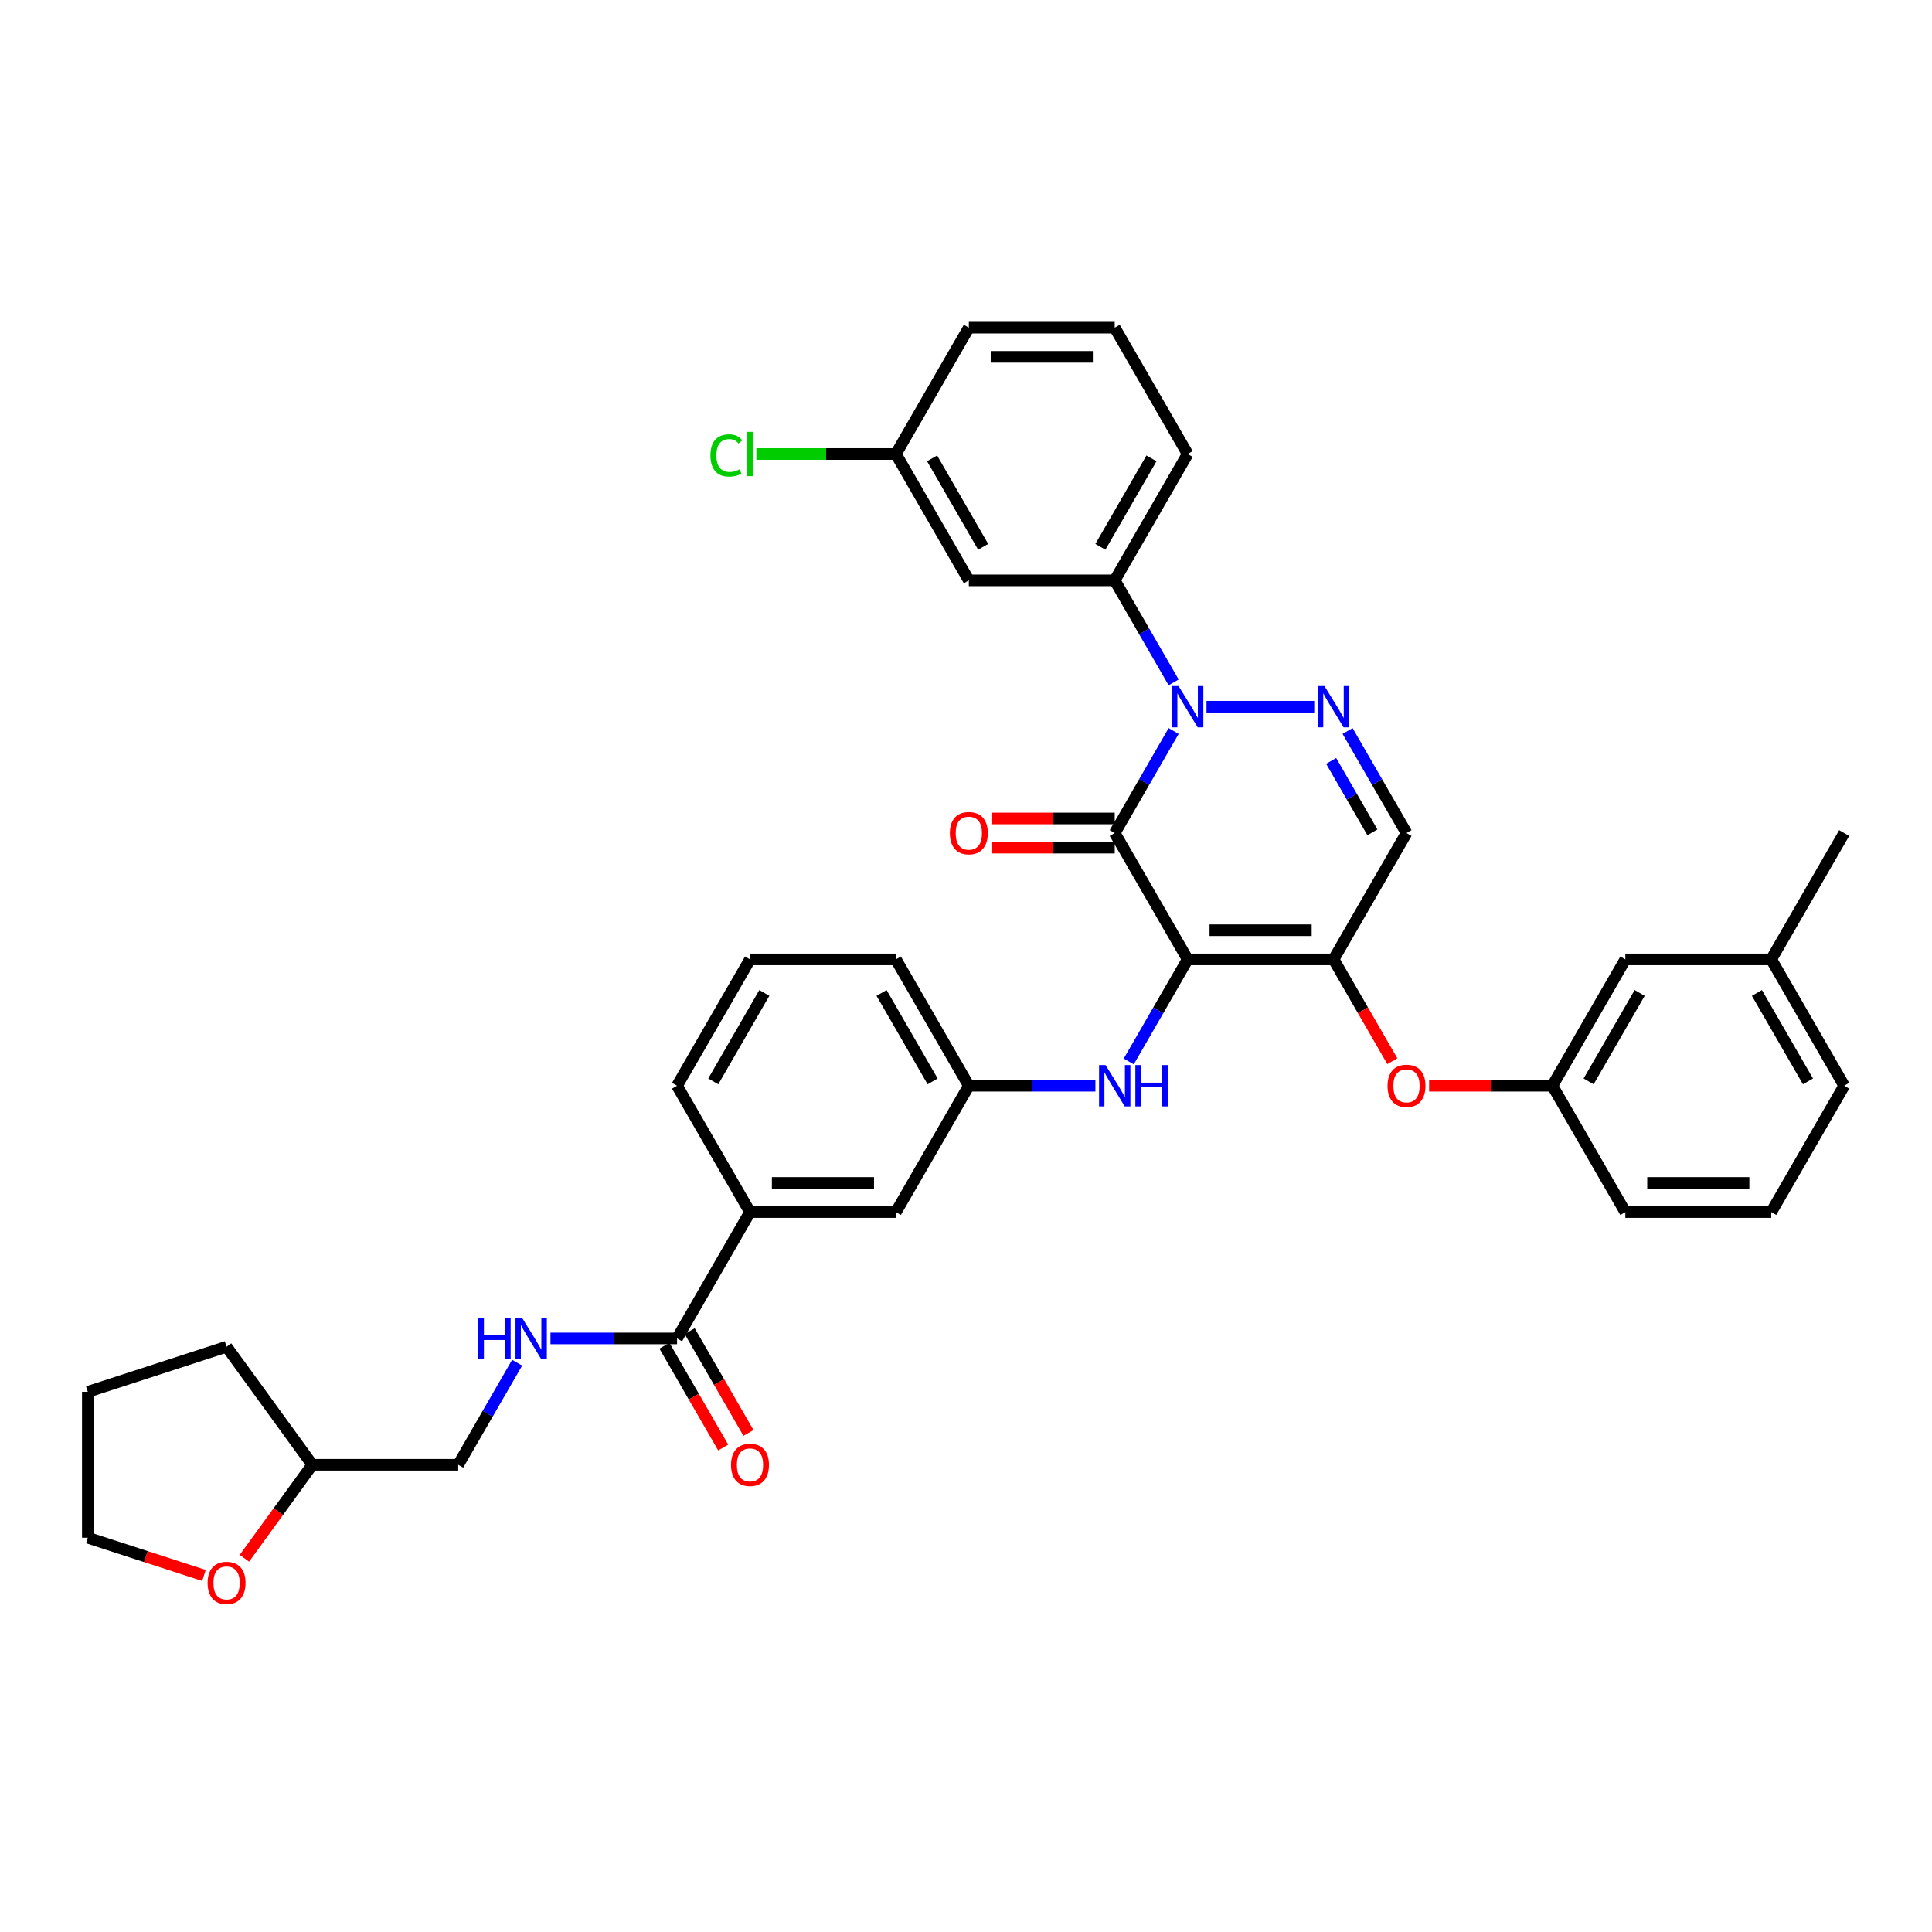 <?xml version='1.0' encoding='iso-8859-1'?>
<svg version='1.1' baseProfile='full'
              xmlns='http://www.w3.org/2000/svg'
                      xmlns:rdkit='http://www.rdkit.org/xml'
                      xmlns:xlink='http://www.w3.org/1999/xlink'
                  xml:space='preserve'
width='1000px' height='1000px' viewBox='0 0 1000 1000'>
<!-- END OF HEADER -->
<rect style='opacity:1.0;fill:#FFFFFF;stroke:none' width='1000' height='1000' x='0' y='0'> </rect>
<path class='bond-0' d='M 126.5,806.555 L 144.079,782.36' style='fill:none;fill-rule:evenodd;stroke:#FF0000;stroke-width:6px;stroke-linecap:butt;stroke-linejoin:miter;stroke-opacity:1' />
<path class='bond-0' d='M 144.079,782.36 L 161.657,758.165' style='fill:none;fill-rule:evenodd;stroke:#000000;stroke-width:6px;stroke-linecap:butt;stroke-linejoin:miter;stroke-opacity:1' />
<path class='bond-1' d='M 105.567,815.453 L 75.511,805.687' style='fill:none;fill-rule:evenodd;stroke:#FF0000;stroke-width:6px;stroke-linecap:butt;stroke-linejoin:miter;stroke-opacity:1' />
<path class='bond-1' d='M 75.511,805.687 L 45.455,795.921' style='fill:none;fill-rule:evenodd;stroke:#000000;stroke-width:6px;stroke-linecap:butt;stroke-linejoin:miter;stroke-opacity:1' />
<path class='bond-2' d='M 350.44,692.768 L 317.683,692.768' style='fill:none;fill-rule:evenodd;stroke:#000000;stroke-width:6px;stroke-linecap:butt;stroke-linejoin:miter;stroke-opacity:1' />
<path class='bond-2' d='M 317.683,692.768 L 284.925,692.768' style='fill:none;fill-rule:evenodd;stroke:#0000FF;stroke-width:6px;stroke-linecap:butt;stroke-linejoin:miter;stroke-opacity:1' />
<path class='bond-3' d='M 343.901,696.544 L 359.112,722.892' style='fill:none;fill-rule:evenodd;stroke:#000000;stroke-width:6px;stroke-linecap:butt;stroke-linejoin:miter;stroke-opacity:1' />
<path class='bond-3' d='M 359.112,722.892 L 374.324,749.239' style='fill:none;fill-rule:evenodd;stroke:#FF0000;stroke-width:6px;stroke-linecap:butt;stroke-linejoin:miter;stroke-opacity:1' />
<path class='bond-3' d='M 356.98,688.993 L 372.192,715.34' style='fill:none;fill-rule:evenodd;stroke:#000000;stroke-width:6px;stroke-linecap:butt;stroke-linejoin:miter;stroke-opacity:1' />
<path class='bond-3' d='M 372.192,715.34 L 387.403,741.688' style='fill:none;fill-rule:evenodd;stroke:#FF0000;stroke-width:6px;stroke-linecap:butt;stroke-linejoin:miter;stroke-opacity:1' />
<path class='bond-4' d='M 350.44,692.768 L 388.197,627.372' style='fill:none;fill-rule:evenodd;stroke:#000000;stroke-width:6px;stroke-linecap:butt;stroke-linejoin:miter;stroke-opacity:1' />
<path class='bond-5' d='M 267.664,705.349 L 252.417,731.757' style='fill:none;fill-rule:evenodd;stroke:#0000FF;stroke-width:6px;stroke-linecap:butt;stroke-linejoin:miter;stroke-opacity:1' />
<path class='bond-5' d='M 252.417,731.757 L 237.17,758.165' style='fill:none;fill-rule:evenodd;stroke:#000000;stroke-width:6px;stroke-linecap:butt;stroke-linejoin:miter;stroke-opacity:1' />
<path class='bond-6' d='M 161.657,758.165 L 237.17,758.165' style='fill:none;fill-rule:evenodd;stroke:#000000;stroke-width:6px;stroke-linecap:butt;stroke-linejoin:miter;stroke-opacity:1' />
<path class='bond-7' d='M 161.657,758.165 L 117.272,697.073' style='fill:none;fill-rule:evenodd;stroke:#000000;stroke-width:6px;stroke-linecap:butt;stroke-linejoin:miter;stroke-opacity:1' />
<path class='bond-8' d='M 690.249,496.58 L 728.006,431.183' style='fill:none;fill-rule:evenodd;stroke:#000000;stroke-width:6px;stroke-linecap:butt;stroke-linejoin:miter;stroke-opacity:1' />
<path class='bond-9' d='M 690.249,496.58 L 614.736,496.58' style='fill:none;fill-rule:evenodd;stroke:#000000;stroke-width:6px;stroke-linecap:butt;stroke-linejoin:miter;stroke-opacity:1' />
<path class='bond-9' d='M 678.922,481.477 L 626.063,481.477' style='fill:none;fill-rule:evenodd;stroke:#000000;stroke-width:6px;stroke-linecap:butt;stroke-linejoin:miter;stroke-opacity:1' />
<path class='bond-10' d='M 690.249,496.58 L 705.461,522.927' style='fill:none;fill-rule:evenodd;stroke:#000000;stroke-width:6px;stroke-linecap:butt;stroke-linejoin:miter;stroke-opacity:1' />
<path class='bond-10' d='M 705.461,522.927 L 720.673,549.275' style='fill:none;fill-rule:evenodd;stroke:#FF0000;stroke-width:6px;stroke-linecap:butt;stroke-linejoin:miter;stroke-opacity:1' />
<path class='bond-11' d='M 728.006,431.183 L 712.759,404.775' style='fill:none;fill-rule:evenodd;stroke:#000000;stroke-width:6px;stroke-linecap:butt;stroke-linejoin:miter;stroke-opacity:1' />
<path class='bond-11' d='M 712.759,404.775 L 697.513,378.367' style='fill:none;fill-rule:evenodd;stroke:#0000FF;stroke-width:6px;stroke-linecap:butt;stroke-linejoin:miter;stroke-opacity:1' />
<path class='bond-11' d='M 710.353,430.812 L 699.68,412.327' style='fill:none;fill-rule:evenodd;stroke:#000000;stroke-width:6px;stroke-linecap:butt;stroke-linejoin:miter;stroke-opacity:1' />
<path class='bond-11' d='M 699.68,412.327 L 689.007,393.841' style='fill:none;fill-rule:evenodd;stroke:#0000FF;stroke-width:6px;stroke-linecap:butt;stroke-linejoin:miter;stroke-opacity:1' />
<path class='bond-12' d='M 680.251,365.787 L 624.484,365.787' style='fill:none;fill-rule:evenodd;stroke:#0000FF;stroke-width:6px;stroke-linecap:butt;stroke-linejoin:miter;stroke-opacity:1' />
<path class='bond-13' d='M 607.473,353.206 L 592.226,326.799' style='fill:none;fill-rule:evenodd;stroke:#0000FF;stroke-width:6px;stroke-linecap:butt;stroke-linejoin:miter;stroke-opacity:1' />
<path class='bond-13' d='M 592.226,326.799 L 576.98,300.391' style='fill:none;fill-rule:evenodd;stroke:#000000;stroke-width:6px;stroke-linecap:butt;stroke-linejoin:miter;stroke-opacity:1' />
<path class='bond-14' d='M 607.473,378.367 L 592.226,404.775' style='fill:none;fill-rule:evenodd;stroke:#0000FF;stroke-width:6px;stroke-linecap:butt;stroke-linejoin:miter;stroke-opacity:1' />
<path class='bond-14' d='M 592.226,404.775 L 576.98,431.183' style='fill:none;fill-rule:evenodd;stroke:#000000;stroke-width:6px;stroke-linecap:butt;stroke-linejoin:miter;stroke-opacity:1' />
<path class='bond-15' d='M 576.98,431.183 L 614.736,496.58' style='fill:none;fill-rule:evenodd;stroke:#000000;stroke-width:6px;stroke-linecap:butt;stroke-linejoin:miter;stroke-opacity:1' />
<path class='bond-16' d='M 576.98,423.632 L 545.075,423.632' style='fill:none;fill-rule:evenodd;stroke:#000000;stroke-width:6px;stroke-linecap:butt;stroke-linejoin:miter;stroke-opacity:1' />
<path class='bond-16' d='M 545.075,423.632 L 513.171,423.632' style='fill:none;fill-rule:evenodd;stroke:#FF0000;stroke-width:6px;stroke-linecap:butt;stroke-linejoin:miter;stroke-opacity:1' />
<path class='bond-16' d='M 576.98,438.735 L 545.075,438.735' style='fill:none;fill-rule:evenodd;stroke:#000000;stroke-width:6px;stroke-linecap:butt;stroke-linejoin:miter;stroke-opacity:1' />
<path class='bond-16' d='M 545.075,438.735 L 513.171,438.735' style='fill:none;fill-rule:evenodd;stroke:#FF0000;stroke-width:6px;stroke-linecap:butt;stroke-linejoin:miter;stroke-opacity:1' />
<path class='bond-17' d='M 614.736,496.58 L 599.49,522.987' style='fill:none;fill-rule:evenodd;stroke:#000000;stroke-width:6px;stroke-linecap:butt;stroke-linejoin:miter;stroke-opacity:1' />
<path class='bond-17' d='M 599.49,522.987 L 584.243,549.395' style='fill:none;fill-rule:evenodd;stroke:#0000FF;stroke-width:6px;stroke-linecap:butt;stroke-linejoin:miter;stroke-opacity:1' />
<path class='bond-18' d='M 739.711,561.976 L 771.615,561.976' style='fill:none;fill-rule:evenodd;stroke:#FF0000;stroke-width:6px;stroke-linecap:butt;stroke-linejoin:miter;stroke-opacity:1' />
<path class='bond-18' d='M 771.615,561.976 L 803.519,561.976' style='fill:none;fill-rule:evenodd;stroke:#000000;stroke-width:6px;stroke-linecap:butt;stroke-linejoin:miter;stroke-opacity:1' />
<path class='bond-19' d='M 566.982,561.976 L 534.224,561.976' style='fill:none;fill-rule:evenodd;stroke:#0000FF;stroke-width:6px;stroke-linecap:butt;stroke-linejoin:miter;stroke-opacity:1' />
<path class='bond-19' d='M 534.224,561.976 L 501.467,561.976' style='fill:none;fill-rule:evenodd;stroke:#000000;stroke-width:6px;stroke-linecap:butt;stroke-linejoin:miter;stroke-opacity:1' />
<path class='bond-20' d='M 501.467,561.976 L 463.71,496.58' style='fill:none;fill-rule:evenodd;stroke:#000000;stroke-width:6px;stroke-linecap:butt;stroke-linejoin:miter;stroke-opacity:1' />
<path class='bond-20' d='M 482.724,559.718 L 456.294,513.94' style='fill:none;fill-rule:evenodd;stroke:#000000;stroke-width:6px;stroke-linecap:butt;stroke-linejoin:miter;stroke-opacity:1' />
<path class='bond-21' d='M 501.467,561.976 L 463.71,627.372' style='fill:none;fill-rule:evenodd;stroke:#000000;stroke-width:6px;stroke-linecap:butt;stroke-linejoin:miter;stroke-opacity:1' />
<path class='bond-22' d='M 463.71,496.58 L 388.197,496.58' style='fill:none;fill-rule:evenodd;stroke:#000000;stroke-width:6px;stroke-linecap:butt;stroke-linejoin:miter;stroke-opacity:1' />
<path class='bond-23' d='M 388.197,496.58 L 350.44,561.976' style='fill:none;fill-rule:evenodd;stroke:#000000;stroke-width:6px;stroke-linecap:butt;stroke-linejoin:miter;stroke-opacity:1' />
<path class='bond-23' d='M 395.613,513.94 L 369.183,559.718' style='fill:none;fill-rule:evenodd;stroke:#000000;stroke-width:6px;stroke-linecap:butt;stroke-linejoin:miter;stroke-opacity:1' />
<path class='bond-24' d='M 916.789,496.58 L 954.545,561.976' style='fill:none;fill-rule:evenodd;stroke:#000000;stroke-width:6px;stroke-linecap:butt;stroke-linejoin:miter;stroke-opacity:1' />
<path class='bond-24' d='M 909.373,513.94 L 935.803,559.718' style='fill:none;fill-rule:evenodd;stroke:#000000;stroke-width:6px;stroke-linecap:butt;stroke-linejoin:miter;stroke-opacity:1' />
<path class='bond-25' d='M 916.789,496.58 L 841.276,496.58' style='fill:none;fill-rule:evenodd;stroke:#000000;stroke-width:6px;stroke-linecap:butt;stroke-linejoin:miter;stroke-opacity:1' />
<path class='bond-26' d='M 916.789,496.58 L 954.545,431.183' style='fill:none;fill-rule:evenodd;stroke:#000000;stroke-width:6px;stroke-linecap:butt;stroke-linejoin:miter;stroke-opacity:1' />
<path class='bond-27' d='M 954.545,561.976 L 916.789,627.372' style='fill:none;fill-rule:evenodd;stroke:#000000;stroke-width:6px;stroke-linecap:butt;stroke-linejoin:miter;stroke-opacity:1' />
<path class='bond-28' d='M 916.789,627.372 L 841.276,627.372' style='fill:none;fill-rule:evenodd;stroke:#000000;stroke-width:6px;stroke-linecap:butt;stroke-linejoin:miter;stroke-opacity:1' />
<path class='bond-28' d='M 905.462,612.27 L 852.603,612.27' style='fill:none;fill-rule:evenodd;stroke:#000000;stroke-width:6px;stroke-linecap:butt;stroke-linejoin:miter;stroke-opacity:1' />
<path class='bond-29' d='M 614.736,234.994 L 576.98,300.391' style='fill:none;fill-rule:evenodd;stroke:#000000;stroke-width:6px;stroke-linecap:butt;stroke-linejoin:miter;stroke-opacity:1' />
<path class='bond-29' d='M 595.994,237.252 L 569.564,283.03' style='fill:none;fill-rule:evenodd;stroke:#000000;stroke-width:6px;stroke-linecap:butt;stroke-linejoin:miter;stroke-opacity:1' />
<path class='bond-30' d='M 614.736,234.994 L 576.98,169.598' style='fill:none;fill-rule:evenodd;stroke:#000000;stroke-width:6px;stroke-linecap:butt;stroke-linejoin:miter;stroke-opacity:1' />
<path class='bond-31' d='M 576.98,300.391 L 501.467,300.391' style='fill:none;fill-rule:evenodd;stroke:#000000;stroke-width:6px;stroke-linecap:butt;stroke-linejoin:miter;stroke-opacity:1' />
<path class='bond-32' d='M 576.98,169.598 L 501.467,169.598' style='fill:none;fill-rule:evenodd;stroke:#000000;stroke-width:6px;stroke-linecap:butt;stroke-linejoin:miter;stroke-opacity:1' />
<path class='bond-32' d='M 565.653,184.701 L 512.794,184.701' style='fill:none;fill-rule:evenodd;stroke:#000000;stroke-width:6px;stroke-linecap:butt;stroke-linejoin:miter;stroke-opacity:1' />
<path class='bond-33' d='M 463.71,234.994 L 501.467,169.598' style='fill:none;fill-rule:evenodd;stroke:#000000;stroke-width:6px;stroke-linecap:butt;stroke-linejoin:miter;stroke-opacity:1' />
<path class='bond-34' d='M 463.71,234.994 L 501.467,300.391' style='fill:none;fill-rule:evenodd;stroke:#000000;stroke-width:6px;stroke-linecap:butt;stroke-linejoin:miter;stroke-opacity:1' />
<path class='bond-34' d='M 482.453,237.252 L 508.882,283.03' style='fill:none;fill-rule:evenodd;stroke:#000000;stroke-width:6px;stroke-linecap:butt;stroke-linejoin:miter;stroke-opacity:1' />
<path class='bond-35' d='M 463.71,234.994 L 427.592,234.994' style='fill:none;fill-rule:evenodd;stroke:#000000;stroke-width:6px;stroke-linecap:butt;stroke-linejoin:miter;stroke-opacity:1' />
<path class='bond-35' d='M 427.592,234.994 L 391.474,234.994' style='fill:none;fill-rule:evenodd;stroke:#00CC00;stroke-width:6px;stroke-linecap:butt;stroke-linejoin:miter;stroke-opacity:1' />
<path class='bond-36' d='M 841.276,627.372 L 803.519,561.976' style='fill:none;fill-rule:evenodd;stroke:#000000;stroke-width:6px;stroke-linecap:butt;stroke-linejoin:miter;stroke-opacity:1' />
<path class='bond-37' d='M 803.519,561.976 L 841.276,496.58' style='fill:none;fill-rule:evenodd;stroke:#000000;stroke-width:6px;stroke-linecap:butt;stroke-linejoin:miter;stroke-opacity:1' />
<path class='bond-37' d='M 822.262,559.718 L 848.691,513.94' style='fill:none;fill-rule:evenodd;stroke:#000000;stroke-width:6px;stroke-linecap:butt;stroke-linejoin:miter;stroke-opacity:1' />
<path class='bond-38' d='M 350.44,561.976 L 388.197,627.372' style='fill:none;fill-rule:evenodd;stroke:#000000;stroke-width:6px;stroke-linecap:butt;stroke-linejoin:miter;stroke-opacity:1' />
<path class='bond-39' d='M 388.197,627.372 L 463.71,627.372' style='fill:none;fill-rule:evenodd;stroke:#000000;stroke-width:6px;stroke-linecap:butt;stroke-linejoin:miter;stroke-opacity:1' />
<path class='bond-39' d='M 399.524,612.27 L 452.383,612.27' style='fill:none;fill-rule:evenodd;stroke:#000000;stroke-width:6px;stroke-linecap:butt;stroke-linejoin:miter;stroke-opacity:1' />
<path class='bond-40' d='M 45.455,795.921 L 45.455,720.408' style='fill:none;fill-rule:evenodd;stroke:#000000;stroke-width:6px;stroke-linecap:butt;stroke-linejoin:miter;stroke-opacity:1' />
<path class='bond-41' d='M 117.272,697.073 L 45.455,720.408' style='fill:none;fill-rule:evenodd;stroke:#000000;stroke-width:6px;stroke-linecap:butt;stroke-linejoin:miter;stroke-opacity:1' />
<path  class='atom-0' d='M 107.455 819.317
Q 107.455 814.182, 109.992 811.312
Q 112.53 808.443, 117.272 808.443
Q 122.014 808.443, 124.551 811.312
Q 127.089 814.182, 127.089 819.317
Q 127.089 824.512, 124.521 827.472
Q 121.954 830.402, 117.272 830.402
Q 112.56 830.402, 109.992 827.472
Q 107.455 824.542, 107.455 819.317
M 117.272 827.986
Q 120.534 827.986, 122.286 825.811
Q 124.068 823.606, 124.068 819.317
Q 124.068 815.118, 122.286 813.004
Q 120.534 810.859, 117.272 810.859
Q 114.01 810.859, 112.228 812.974
Q 110.476 815.088, 110.476 819.317
Q 110.476 823.636, 112.228 825.811
Q 114.01 827.986, 117.272 827.986
' fill='#FF0000'/>
<path  class='atom-2' d='M 247.576 682.076
L 250.476 682.076
L 250.476 691.168
L 261.41 691.168
L 261.41 682.076
L 264.31 682.076
L 264.31 703.461
L 261.41 703.461
L 261.41 693.584
L 250.476 693.584
L 250.476 703.461
L 247.576 703.461
L 247.576 682.076
' fill='#0000FF'/>
<path  class='atom-2' d='M 270.2 682.076
L 277.208 693.403
Q 277.902 694.52, 279.02 696.544
Q 280.137 698.568, 280.198 698.689
L 280.198 682.076
L 283.037 682.076
L 283.037 703.461
L 280.107 703.461
L 272.586 691.077
Q 271.71 689.627, 270.774 687.966
Q 269.868 686.305, 269.596 685.791
L 269.596 703.461
L 266.817 703.461
L 266.817 682.076
L 270.2 682.076
' fill='#0000FF'/>
<path  class='atom-3' d='M 378.38 758.225
Q 378.38 753.09, 380.917 750.221
Q 383.455 747.351, 388.197 747.351
Q 392.939 747.351, 395.476 750.221
Q 398.014 753.09, 398.014 758.225
Q 398.014 763.421, 395.446 766.381
Q 392.879 769.311, 388.197 769.311
Q 383.485 769.311, 380.917 766.381
Q 378.38 763.451, 378.38 758.225
M 388.197 766.894
Q 391.459 766.894, 393.211 764.719
Q 394.993 762.514, 394.993 758.225
Q 394.993 754.027, 393.211 751.912
Q 391.459 749.768, 388.197 749.768
Q 384.935 749.768, 383.153 751.882
Q 381.401 753.996, 381.401 758.225
Q 381.401 762.545, 383.153 764.719
Q 384.935 766.894, 388.197 766.894
' fill='#FF0000'/>
<path  class='atom-7' d='M 685.522 355.094
L 692.53 366.421
Q 693.225 367.539, 694.342 369.563
Q 695.46 371.586, 695.52 371.707
L 695.52 355.094
L 698.36 355.094
L 698.36 376.48
L 695.43 376.48
L 687.909 364.095
Q 687.033 362.646, 686.096 360.984
Q 685.19 359.323, 684.918 358.81
L 684.918 376.48
L 682.139 376.48
L 682.139 355.094
L 685.522 355.094
' fill='#0000FF'/>
<path  class='atom-8' d='M 610.009 355.094
L 617.017 366.421
Q 617.711 367.539, 618.829 369.563
Q 619.947 371.586, 620.007 371.707
L 620.007 355.094
L 622.846 355.094
L 622.846 376.48
L 619.916 376.48
L 612.395 364.095
Q 611.519 362.646, 610.583 360.984
Q 609.677 359.323, 609.405 358.81
L 609.405 376.48
L 606.626 376.48
L 606.626 355.094
L 610.009 355.094
' fill='#0000FF'/>
<path  class='atom-11' d='M 718.189 562.036
Q 718.189 556.901, 720.727 554.032
Q 723.264 551.162, 728.006 551.162
Q 732.748 551.162, 735.285 554.032
Q 737.823 556.901, 737.823 562.036
Q 737.823 567.232, 735.255 570.192
Q 732.688 573.122, 728.006 573.122
Q 723.294 573.122, 720.727 570.192
Q 718.189 567.262, 718.189 562.036
M 728.006 570.705
Q 731.268 570.705, 733.02 568.53
Q 734.802 566.325, 734.802 562.036
Q 734.802 557.838, 733.02 555.723
Q 731.268 553.579, 728.006 553.579
Q 724.744 553.579, 722.962 555.693
Q 721.21 557.808, 721.21 562.036
Q 721.21 566.356, 722.962 568.53
Q 724.744 570.705, 728.006 570.705
' fill='#FF0000'/>
<path  class='atom-12' d='M 572.253 551.283
L 579.26 562.61
Q 579.955 563.728, 581.072 565.752
Q 582.19 567.775, 582.251 567.896
L 582.251 551.283
L 585.09 551.283
L 585.09 572.669
L 582.16 572.669
L 574.639 560.284
Q 573.763 558.835, 572.826 557.173
Q 571.92 555.512, 571.648 554.998
L 571.648 572.669
L 568.87 572.669
L 568.87 551.283
L 572.253 551.283
' fill='#0000FF'/>
<path  class='atom-12' d='M 587.657 551.283
L 590.557 551.283
L 590.557 560.375
L 601.491 560.375
L 601.491 551.283
L 604.391 551.283
L 604.391 572.669
L 601.491 572.669
L 601.491 562.791
L 590.557 562.791
L 590.557 572.669
L 587.657 572.669
L 587.657 551.283
' fill='#0000FF'/>
<path  class='atom-13' d='M 491.65 431.244
Q 491.65 426.109, 494.187 423.239
Q 496.724 420.37, 501.467 420.37
Q 506.209 420.37, 508.746 423.239
Q 511.283 426.109, 511.283 431.244
Q 511.283 436.439, 508.716 439.399
Q 506.148 442.329, 501.467 442.329
Q 496.755 442.329, 494.187 439.399
Q 491.65 436.469, 491.65 431.244
M 501.467 439.913
Q 504.729 439.913, 506.481 437.738
Q 508.263 435.533, 508.263 431.244
Q 508.263 427.045, 506.481 424.931
Q 504.729 422.786, 501.467 422.786
Q 498.204 422.786, 496.422 424.901
Q 494.67 427.015, 494.67 431.244
Q 494.67 435.563, 496.422 437.738
Q 498.204 439.913, 501.467 439.913
' fill='#FF0000'/>
<path  class='atom-26' d='M 367.718 235.734
Q 367.718 230.418, 370.194 227.639
Q 372.702 224.83, 377.444 224.83
Q 381.854 224.83, 384.21 227.941
L 382.216 229.572
Q 380.494 227.307, 377.444 227.307
Q 374.212 227.307, 372.49 229.482
Q 370.799 231.626, 370.799 235.734
Q 370.799 239.963, 372.55 242.138
Q 374.333 244.313, 377.776 244.313
Q 380.132 244.313, 382.881 242.893
L 383.726 245.158
Q 382.609 245.883, 380.917 246.306
Q 379.226 246.729, 377.353 246.729
Q 372.702 246.729, 370.194 243.89
Q 367.718 241.05, 367.718 235.734
' fill='#00CC00'/>
<path  class='atom-26' d='M 386.807 223.531
L 389.586 223.531
L 389.586 246.457
L 386.807 246.457
L 386.807 223.531
' fill='#00CC00'/>
</svg>
